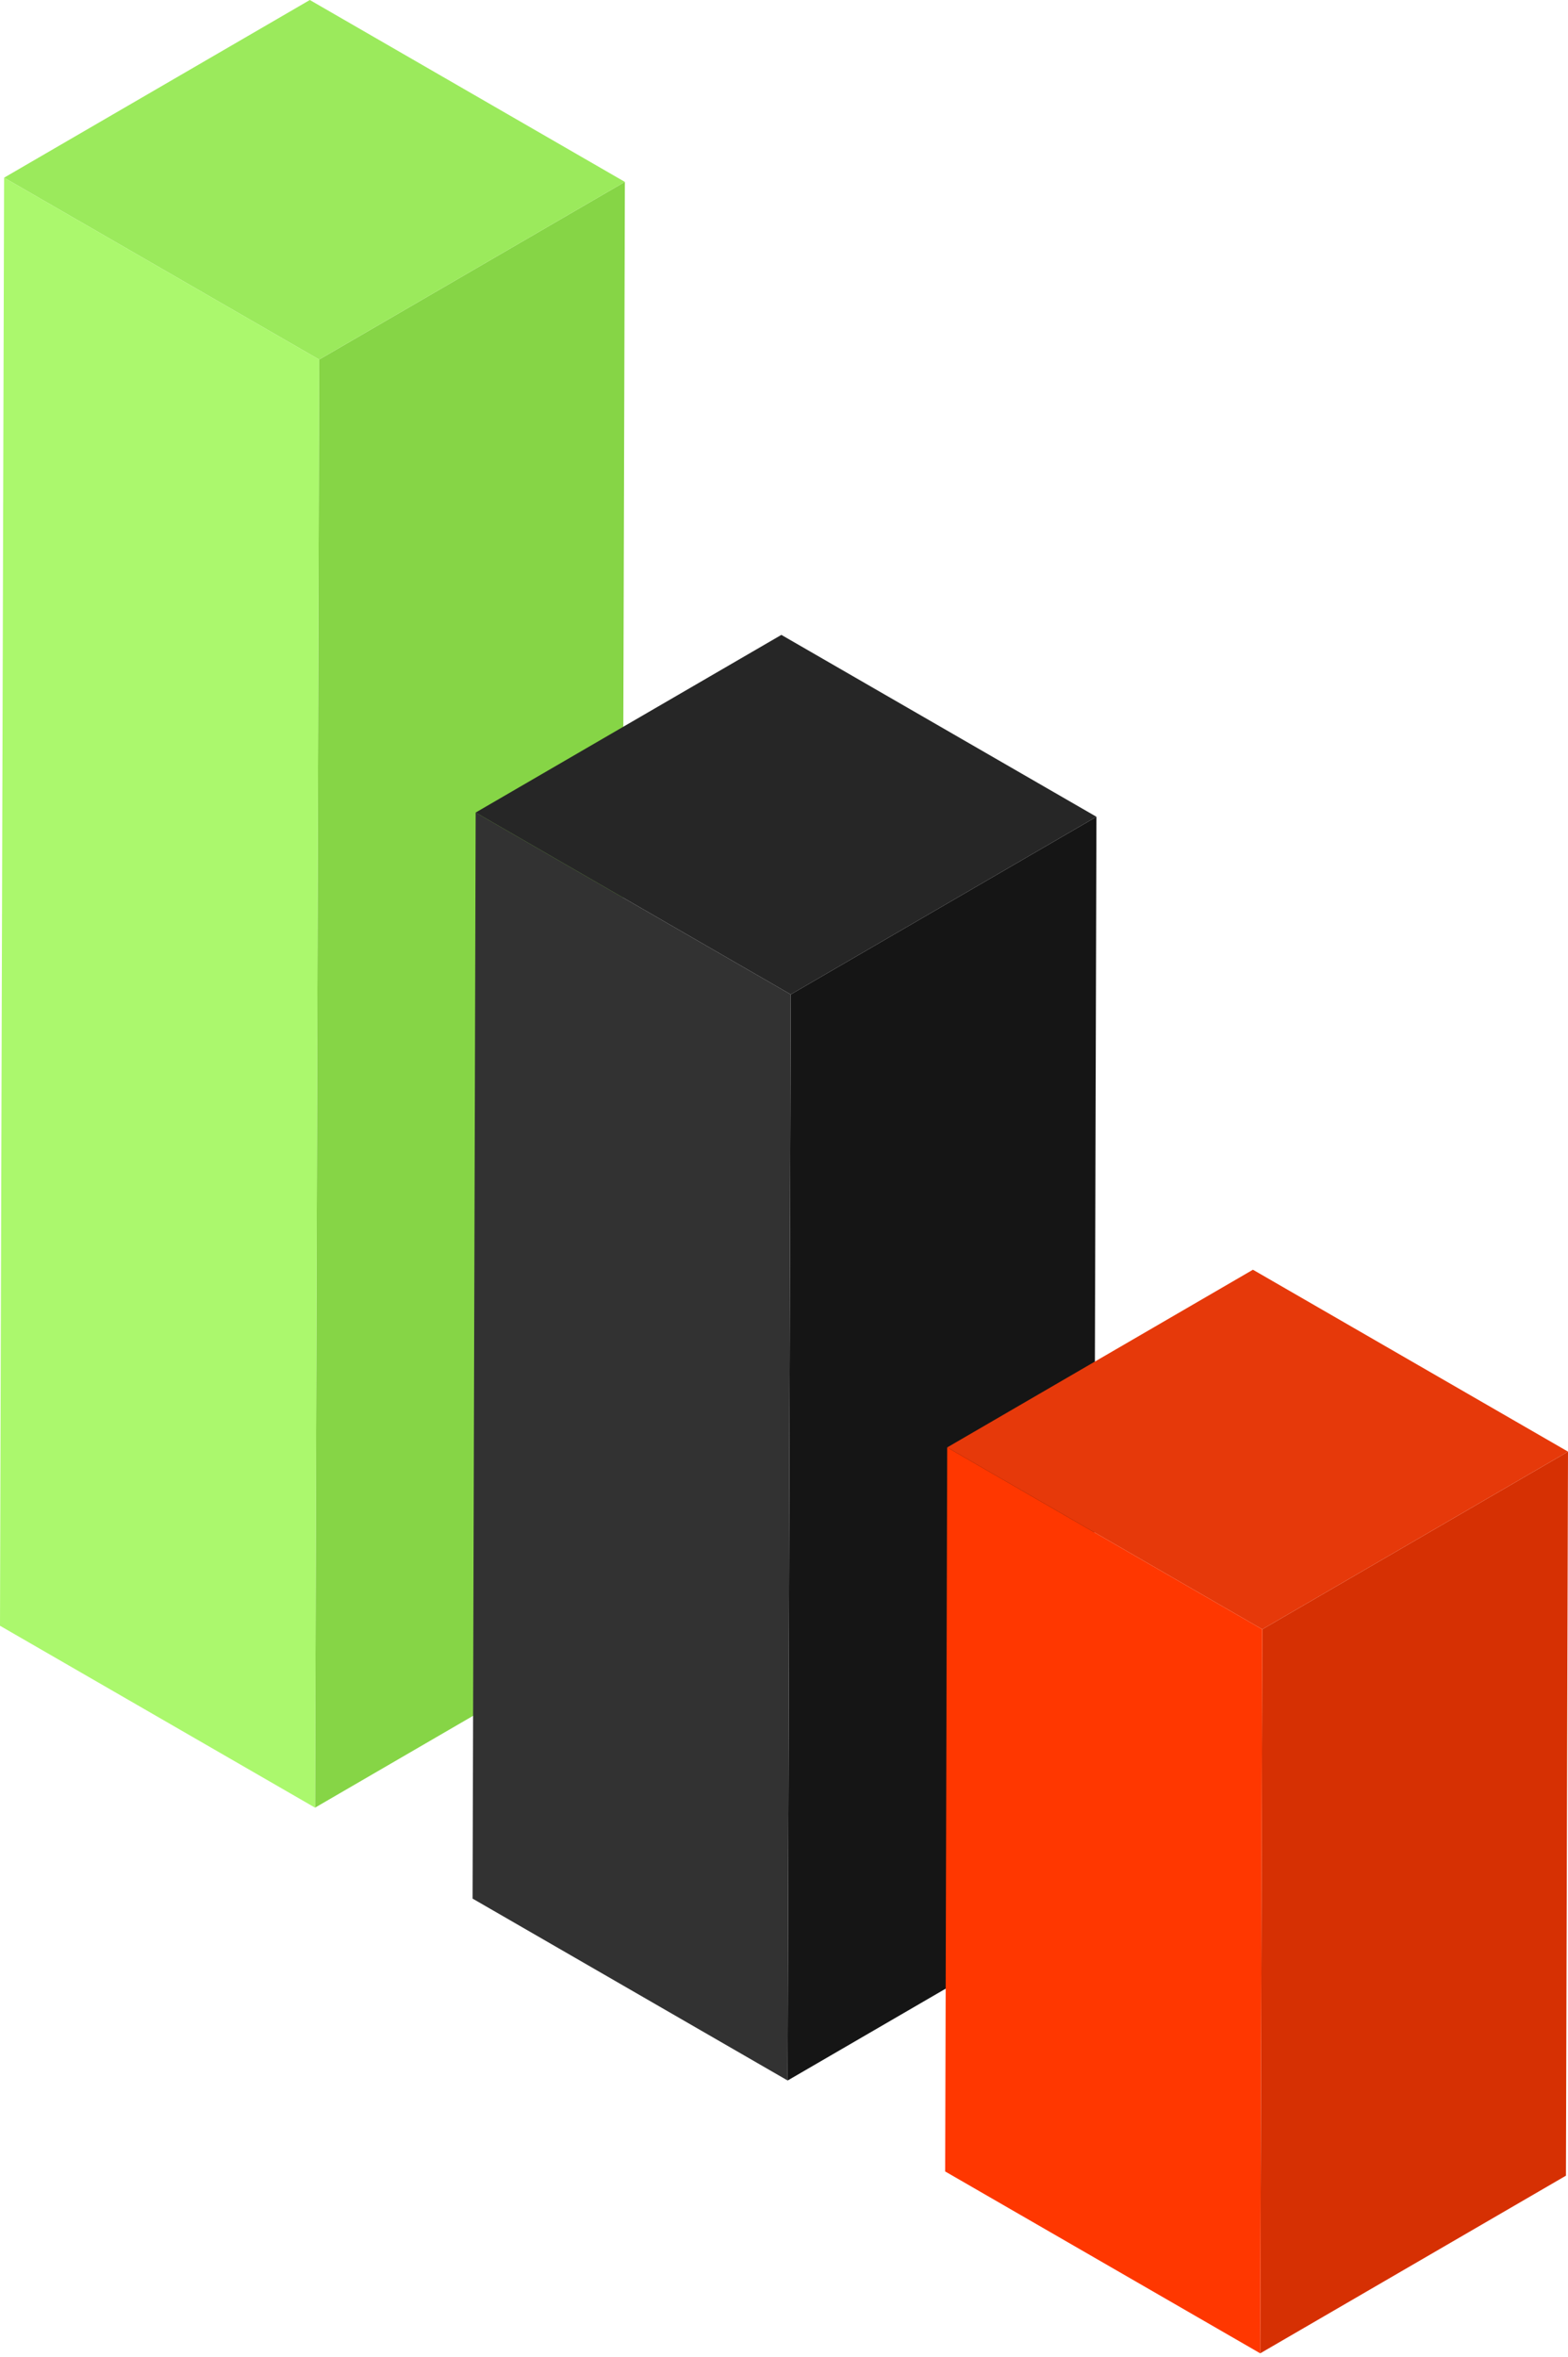 <?xml version="1.0" encoding="UTF-8"?> <svg xmlns="http://www.w3.org/2000/svg" width="316" height="475" viewBox="0 0 316 475" fill="none"><path d="M63.492 364.301L125.105 328.497L125.931 36.659L64.318 72.466L63.492 364.301Z" fill="#86D546"></path><path d="M64.318 72.467L125.931 36.66L62.438 0.001L0.826 35.808L64.318 72.467Z" fill="#9BEA5C"></path><path d="M0.826 35.807L-0 327.642L63.492 364.301L64.318 72.466L0.826 35.807Z" fill="#ABF86D"></path><path d="M158.733 419.289L220.346 383.482L220.966 164.605L159.353 200.412L158.733 419.289Z" fill="#151515"></path><path d="M159.353 200.412L220.966 164.605L157.47 127.95L95.861 163.753L159.353 200.412Z" fill="#262626"></path><path d="M95.86 163.753L95.24 382.63L158.732 419.289L159.353 200.412L95.86 163.753Z" fill="#323232"></path><path d="M253.972 474.273L315.585 438.47L316 292.551L254.387 328.358L253.972 474.273Z" fill="#D63003"></path><path d="M254.387 328.357L316 292.55L252.504 255.891L190.891 291.699L254.387 328.357Z" fill="#E6390A"></path><path d="M190.891 291.699L190.48 437.618L253.972 474.273L254.387 328.358L190.891 291.699Z" fill="#FF3700"></path></svg> 